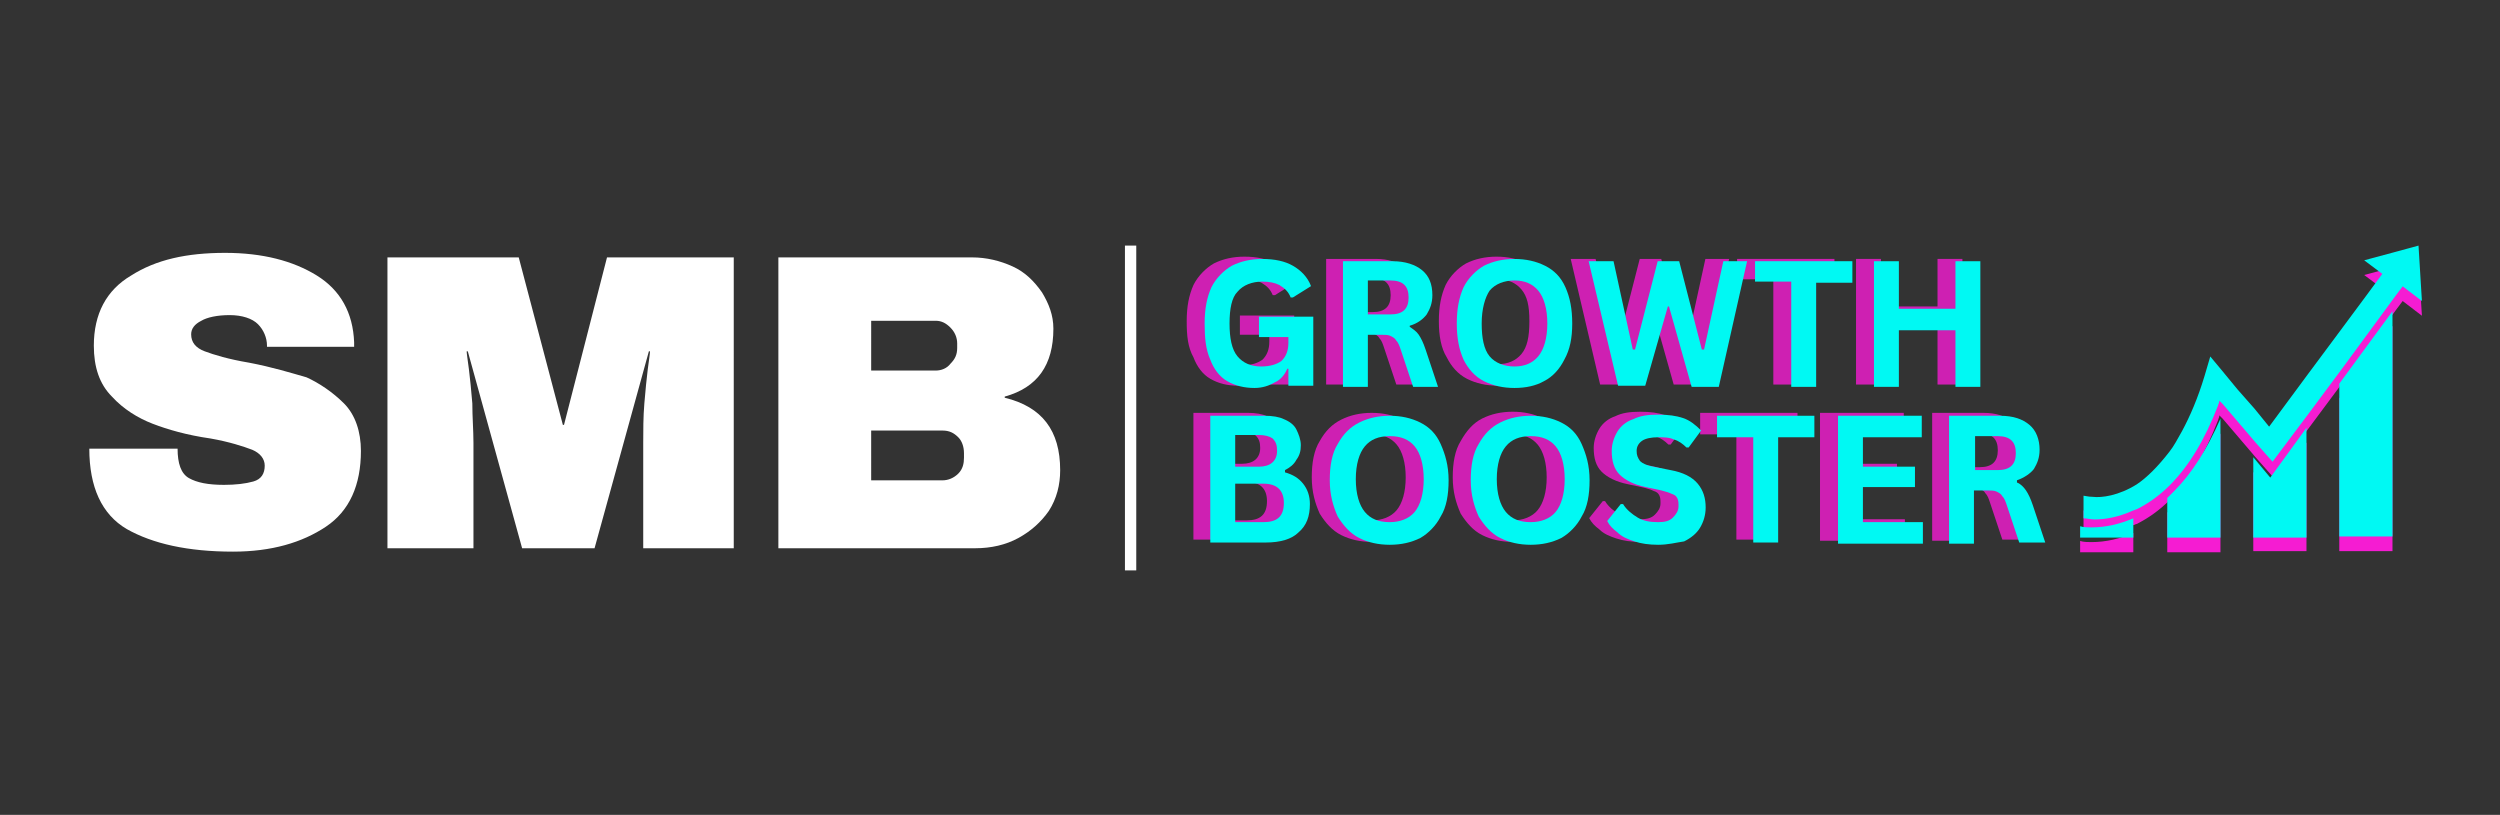 <svg xmlns="http://www.w3.org/2000/svg" xmlns:xlink="http://www.w3.org/1999/xlink" id="Layer_1" x="0px" y="0px" viewBox="0 0 220.9 72" style="enable-background:new 0 0 220.9 72;" xml:space="preserve"><rect x="0" y="0" width="220.9" height="72" fill="#333333" stroke="none"/><style type="text/css">	.st0{fill:#F51CD2;fill-opacity:0.8;}	.st1{fill:#00F9F3;}	.st2{clip-path:url(#SVGID_00000119111074016949742960000004536904957780002214_);}	.st3{fill:#F51CD2;}	.st4{clip-path:url(#SVGID_00000145755054262760077600000017226943062310088123_);}	.st5{clip-path:url(#SVGID_00000100383629108901633650000015954276775799629444_);}	.st6{clip-path:url(#SVGID_00000119095287743230408360000012320378085529721737_);}	.st7{clip-path:url(#SVGID_00000081614394608496705430000008818712309833564348_);}	.st8{clip-path:url(#SVGID_00000029016143460768385480000013587280165760831362_);}	.st9{clip-path:url(#SVGID_00000054250521708180048080000015150711636821367471_);}	.st10{clip-path:url(#SVGID_00000010289026264002130740000010502506311090034864_);}	.st11{clip-path:url(#SVGID_00000052818707650456237620000002567709441975304081_);}	.st12{clip-path:url(#SVGID_00000075849172062178212910000014795127875861439388_);}	.st13{fill:none;stroke:#FFFFFF;}	.st14{fill:#FFFFFF;}</style><g>	<g transform="translate(64.85, 29.98)">		<g>			<path class="st0" d="M40.6,17.7V6.5h4.8c0.7,0,1.3,0.1,1.7,0.3c0.5,0.2,0.9,0.5,1.1,0.9c0.2,0.4,0.4,0.9,0.4,1.4    c0,0.5-0.1,0.9-0.4,1.3c-0.2,0.4-0.6,0.7-1,0.9v0.2c0.7,0.2,1.2,0.5,1.6,1c0.4,0.5,0.6,1.1,0.6,1.8c0,1.1-0.3,1.9-1,2.5    c-0.6,0.6-1.6,0.9-2.9,0.9H40.6z M44.9,11c1,0,1.6-0.5,1.6-1.4c0-0.5-0.1-0.8-0.4-1.1c-0.3-0.2-0.7-0.3-1.2-0.3h-2.1V11H44.9z     M45.3,16c1.2,0,1.8-0.5,1.8-1.7c0-1.1-0.6-1.7-1.8-1.7h-2.5V16H45.3z"></path>		</g>	</g></g><g>	<g transform="translate(72.008, 29.98)">		<g>			<path class="st0" d="M49.2,17.9c-1,0-1.9-0.2-2.7-0.6c-0.8-0.4-1.4-1.1-1.9-1.9c-0.4-0.9-0.7-1.9-0.7-3.2c0-1.3,0.2-2.4,0.7-3.2    c0.5-0.9,1.1-1.5,1.9-1.9c0.8-0.4,1.7-0.6,2.7-0.6c1,0,1.9,0.2,2.7,0.6c0.8,0.4,1.4,1,1.8,1.9c0.4,0.9,0.7,1.9,0.7,3.2    c0,1.3-0.2,2.4-0.7,3.2c-0.4,0.8-1.1,1.5-1.8,1.9C51.2,17.7,50.2,17.9,49.2,17.9z M49.2,16c0.9,0,1.7-0.3,2.2-0.9    c0.5-0.6,0.8-1.6,0.8-2.9c0-1.3-0.3-2.3-0.8-2.9c-0.5-0.6-1.2-0.9-2.2-0.9c-1,0-1.7,0.3-2.2,0.9c-0.5,0.6-0.8,1.6-0.8,2.9    c0,1.3,0.3,2.3,0.8,2.9C47.5,15.7,48.3,16,49.2,16z"></path>		</g>	</g></g><g>	<g transform="translate(79.965, 29.98)">		<g>			<path class="st0" d="M53.7,17.9c-1,0-1.9-0.2-2.7-0.6c-0.8-0.4-1.4-1.1-1.9-1.9c-0.4-0.9-0.7-1.9-0.7-3.2c0-1.3,0.2-2.4,0.7-3.2    C49.6,8.1,50.2,7.4,51,7c0.8-0.4,1.7-0.6,2.7-0.6s1.9,0.2,2.7,0.6c0.8,0.4,1.4,1,1.8,1.9c0.4,0.9,0.7,1.9,0.7,3.2    c0,1.3-0.2,2.4-0.7,3.2c-0.4,0.8-1.1,1.5-1.8,1.9C55.6,17.7,54.7,17.9,53.7,17.9z M53.7,16c0.9,0,1.7-0.3,2.2-0.9    c0.5-0.6,0.8-1.6,0.8-2.9c0-1.3-0.3-2.3-0.8-2.9c-0.5-0.6-1.2-0.9-2.2-0.9c-1,0-1.7,0.3-2.2,0.9c-0.5,0.6-0.8,1.6-0.8,2.9    c0,1.3,0.3,2.3,0.8,2.9C52,15.7,52.7,16,53.7,16z"></path>		</g>	</g></g><g>	<g transform="translate(87.921, 29.98)">		<g>			<path class="st0" d="M57,17.9c-0.8,0-1.5-0.1-2.1-0.3c-0.6-0.2-1.1-0.4-1.5-0.8c-0.4-0.3-0.7-0.6-0.9-1l1.2-1.5h0.2    c0.3,0.5,0.8,0.9,1.3,1.2c0.5,0.3,1.1,0.4,1.8,0.4c0.6,0,1-0.1,1.3-0.4c0.3-0.3,0.5-0.6,0.5-1c0-0.3,0-0.5-0.1-0.7    c-0.1-0.2-0.2-0.3-0.5-0.4c-0.2-0.1-0.5-0.2-0.9-0.3l-1.4-0.3c-1-0.2-1.8-0.6-2.3-1.1c-0.5-0.5-0.7-1.2-0.7-2.1    c0-0.6,0.2-1.2,0.5-1.7c0.3-0.5,0.8-0.9,1.4-1.1c0.6-0.3,1.3-0.4,2.2-0.4c0.9,0,1.6,0.1,2.2,0.3c0.6,0.2,1.1,0.6,1.6,1.1    l-1.1,1.5h-0.2c-0.3-0.3-0.7-0.6-1.1-0.7c-0.4-0.2-0.9-0.2-1.4-0.2c-0.6,0-1.1,0.1-1.4,0.3C55.2,8.8,55,9.1,55,9.5    c0,0.4,0.1,0.6,0.3,0.9c0.2,0.2,0.6,0.4,1.2,0.5l1.5,0.3c1.1,0.2,1.9,0.6,2.4,1.2c0.5,0.6,0.7,1.3,0.7,2.1c0,0.7-0.2,1.3-0.5,1.8    c-0.3,0.5-0.8,0.9-1.4,1.2C58.6,17.7,57.9,17.9,57,17.9z"></path>		</g>	</g></g><g>	<g transform="translate(94.226, 29.98)">		<g>			<path class="st0" d="M64.6,6.5v1.9h-3.2v9.3h-2.2V8.4h-3.2V6.5H64.6z"></path>		</g>	</g></g><g>	<g transform="translate(100.316, 29.98)">		<g>			<path class="st0" d="M62.7,12.8v3.1h5.3v1.9h-7.5V6.5h7.4v1.9h-5.2V11h4.6v1.8H62.7z"></path>		</g>	</g></g><g>	<g transform="translate(106.626, 29.98)">		<g>			<path class="st0" d="M64.1,17.7V6.5h4.5c1.2,0,2,0.3,2.6,0.8c0.6,0.5,0.9,1.3,0.9,2.2c0,0.7-0.2,1.2-0.5,1.7    c-0.3,0.4-0.9,0.8-1.5,1v0.2c0.3,0.1,0.6,0.4,0.8,0.7c0.2,0.3,0.4,0.7,0.6,1.3l1.1,3.3h-2.3l-1.1-3.3c-0.1-0.3-0.2-0.6-0.4-0.8    c-0.1-0.2-0.3-0.3-0.5-0.4c-0.2-0.1-0.5-0.1-0.8-0.1h-1.2v4.7H64.1z M68.3,11.3c1.1,0,1.6-0.5,1.6-1.5c0-1-0.5-1.5-1.6-1.5h-2v3    H68.3z"></path>		</g>	</g></g><g>	<g transform="translate(65.842, 30.137)">		<g>			<path class="st1" d="M41.1,17.8V6.6h4.8c0.7,0,1.3,0.1,1.7,0.3c0.5,0.2,0.9,0.5,1.1,0.9c0.2,0.4,0.4,0.9,0.4,1.4    c0,0.5-0.1,0.9-0.4,1.3c-0.2,0.4-0.6,0.7-1,0.9v0.2c0.7,0.2,1.2,0.5,1.6,1c0.4,0.5,0.6,1.1,0.6,1.8c0,1.1-0.3,1.9-1,2.5    c-0.6,0.6-1.6,0.9-2.9,0.9H41.1z M45.4,11.1c1,0,1.6-0.5,1.6-1.4c0-0.5-0.1-0.8-0.4-1.1c-0.3-0.2-0.7-0.3-1.2-0.3h-2.1v2.8H45.4z     M45.8,16c1.2,0,1.8-0.5,1.8-1.7c0-1.1-0.6-1.7-1.8-1.7h-2.5V16H45.8z"></path>		</g>	</g></g><g>	<g transform="translate(72.999, 30.137)">		<g>			<path class="st1" d="M49.8,18c-1,0-1.9-0.2-2.7-0.6c-0.8-0.4-1.4-1.1-1.9-1.9c-0.4-0.9-0.7-1.9-0.7-3.2c0-1.3,0.2-2.4,0.7-3.2    c0.5-0.9,1.1-1.5,1.9-1.9c0.8-0.4,1.7-0.6,2.7-0.6c1,0,1.9,0.2,2.7,0.6c0.8,0.4,1.4,1,1.8,1.9c0.4,0.9,0.7,1.9,0.7,3.2    c0,1.3-0.2,2.4-0.7,3.2c-0.4,0.8-1.1,1.5-1.8,1.9C51.7,17.8,50.8,18,49.8,18z M49.8,16c0.9,0,1.7-0.3,2.2-0.9    c0.5-0.6,0.8-1.6,0.8-2.9c0-1.3-0.3-2.3-0.8-2.9c-0.5-0.6-1.2-0.9-2.2-0.9c-1,0-1.7,0.3-2.2,0.9c-0.5,0.6-0.8,1.6-0.8,2.9    c0,1.3,0.3,2.3,0.8,2.9C48.1,15.7,48.8,16,49.8,16z"></path>		</g>	</g></g><g>	<g transform="translate(80.956, 30.137)">		<g>			<path class="st1" d="M54.3,18c-1,0-1.9-0.2-2.7-0.6c-0.8-0.4-1.4-1.1-1.9-1.9c-0.4-0.9-0.7-1.9-0.7-3.2c0-1.3,0.2-2.4,0.7-3.2    c0.5-0.9,1.1-1.5,1.9-1.9c0.8-0.4,1.7-0.6,2.7-0.6c1,0,1.9,0.2,2.7,0.6c0.8,0.4,1.4,1,1.8,1.9c0.4,0.9,0.7,1.9,0.7,3.2    c0,1.3-0.2,2.4-0.7,3.2c-0.4,0.8-1.1,1.5-1.8,1.9C56.2,17.8,55.3,18,54.3,18z M54.3,16c0.9,0,1.7-0.3,2.2-0.9    c0.5-0.6,0.8-1.6,0.8-2.9c0-1.3-0.3-2.3-0.8-2.9c-0.5-0.6-1.2-0.9-2.2-0.9c-1,0-1.7,0.3-2.2,0.9c-0.5,0.6-0.8,1.6-0.8,2.9    c0,1.3,0.3,2.3,0.8,2.9C52.6,15.7,53.3,16,54.3,16z"></path>		</g>	</g></g><g>	<g transform="translate(88.913, 30.137)">		<g>			<path class="st1" d="M57.6,18c-0.8,0-1.5-0.1-2.1-0.3c-0.6-0.2-1.1-0.4-1.5-0.8c-0.4-0.3-0.7-0.6-0.9-1l1.2-1.5h0.2    c0.3,0.5,0.8,0.9,1.3,1.2c0.5,0.3,1.1,0.4,1.8,0.4c0.6,0,1-0.1,1.3-0.4c0.3-0.3,0.5-0.6,0.5-1c0-0.3,0-0.5-0.1-0.7    c-0.1-0.2-0.2-0.3-0.5-0.4c-0.2-0.1-0.5-0.2-0.9-0.3l-1.4-0.3c-1-0.2-1.8-0.6-2.3-1.1c-0.5-0.5-0.7-1.2-0.7-2.1    c0-0.6,0.2-1.2,0.5-1.7c0.3-0.5,0.8-0.9,1.4-1.1c0.6-0.3,1.3-0.4,2.2-0.4c0.9,0,1.6,0.1,2.2,0.3c0.6,0.2,1.1,0.6,1.6,1.1    l-1.1,1.5h-0.2c-0.3-0.3-0.7-0.6-1.1-0.7c-0.4-0.2-0.9-0.2-1.4-0.2c-0.6,0-1.1,0.1-1.4,0.3c-0.3,0.2-0.5,0.5-0.5,0.9    c0,0.4,0.1,0.6,0.3,0.9c0.2,0.2,0.6,0.4,1.2,0.5l1.5,0.3c1.1,0.2,1.9,0.6,2.4,1.2c0.5,0.6,0.7,1.3,0.7,2.1c0,0.7-0.2,1.3-0.5,1.8    c-0.3,0.5-0.8,0.9-1.4,1.2C59.2,17.8,58.5,18,57.6,18z"></path>		</g>	</g></g><g>	<g transform="translate(95.218, 30.137)">		<g>			<path class="st1" d="M65.1,6.6v1.9h-3.2v9.3h-2.2V8.5h-3.2V6.6H65.1z"></path>		</g>	</g></g><g>	<g transform="translate(101.307, 30.137)">		<g>			<path class="st1" d="M63.3,12.9v3.1h5.3v1.9h-7.5V6.6h7.4v1.9h-5.2v2.6h4.6v1.8H63.3z"></path>		</g>	</g></g><g>	<g transform="translate(107.618, 30.137)">		<g>			<path class="st1" d="M64.6,17.8V6.6h4.5c1.2,0,2,0.3,2.6,0.8c0.6,0.5,0.9,1.3,0.9,2.2c0,0.7-0.2,1.2-0.5,1.7    c-0.3,0.4-0.9,0.8-1.5,1v0.2c0.3,0.1,0.6,0.4,0.8,0.7c0.2,0.3,0.4,0.7,0.6,1.3l1.1,3.3h-2.3l-1.1-3.3c-0.1-0.3-0.2-0.6-0.4-0.8    c-0.1-0.2-0.3-0.3-0.5-0.4c-0.2-0.1-0.5-0.1-0.8-0.1h-1.2v4.7H64.6z M68.9,11.4c1.1,0,1.6-0.5,1.6-1.5c0-1-0.5-1.5-1.6-1.5h-2v3    H68.9z"></path>		</g>	</g></g><g>	<g transform="translate(64.857, 21.178)">		<g>			<path class="st0" d="M44.5,12.9c-0.9,0-1.7-0.2-2.4-0.6c-0.7-0.4-1.2-1.1-1.5-1.9C40.1,9.5,40,8.5,40,7.2c0-1.3,0.2-2.3,0.6-3.2    c0.4-0.8,1.1-1.5,1.8-1.9c0.8-0.4,1.7-0.6,2.7-0.6c1.1,0,2,0.2,2.7,0.6c0.7,0.4,1.3,1,1.6,1.8l-1.6,1h-0.2    c-0.2-0.5-0.5-0.8-1-1.1c-0.4-0.2-0.9-0.3-1.5-0.3c-0.9,0-1.7,0.3-2.2,0.9c-0.5,0.6-0.8,1.6-0.8,2.9c0,1.3,0.2,2.3,0.7,2.9    c0.5,0.6,1.2,0.9,2.1,0.9c0.8,0,1.4-0.2,1.8-0.5c0.4-0.4,0.6-0.9,0.6-1.6V8.4h-2.6V6.7h4.8v6.1h-2.1v-1.5l-0.1,0    c-0.2,0.5-0.6,1-1.1,1.2C45.8,12.8,45.2,12.9,44.5,12.9z"></path>		</g>	</g></g><g>	<g transform="translate(72.379, 21.178)">		<g>			<path class="st0" d="M44.8,12.8V1.7h4.4c1.1,0,2,0.3,2.6,0.8c0.6,0.5,0.9,1.2,0.9,2.2c0,0.7-0.2,1.2-0.5,1.7    c-0.3,0.4-0.8,0.8-1.5,1v0.1c0.3,0.2,0.6,0.4,0.8,0.7c0.2,0.3,0.4,0.7,0.6,1.3l1.1,3.3h-2.2l-1.1-3.3c-0.1-0.3-0.2-0.6-0.4-0.8    c-0.1-0.2-0.3-0.3-0.5-0.4c-0.2-0.1-0.5-0.1-0.8-0.1h-1.2v4.6H44.8z M48.9,6.4c1.1,0,1.6-0.5,1.6-1.5c0-1-0.5-1.5-1.6-1.5h-2v3    H48.9z"></path>		</g>	</g></g><g>	<g transform="translate(79.137, 21.178)">		<g>			<path class="st0" d="M53.2,12.9c-1,0-1.9-0.2-2.7-0.6c-0.8-0.4-1.4-1.1-1.8-1.9C48.2,9.6,48,8.5,48,7.2c0-1.3,0.2-2.3,0.6-3.2    c0.4-0.8,1.1-1.5,1.8-1.9c0.8-0.4,1.7-0.6,2.7-0.6c1,0,1.9,0.2,2.7,0.6c0.8,0.4,1.4,1,1.8,1.9c0.4,0.8,0.7,1.9,0.7,3.2    c0,1.3-0.2,2.3-0.7,3.2c-0.4,0.8-1,1.5-1.8,1.9C55.1,12.7,54.2,12.9,53.2,12.9z M53.2,11c0.9,0,1.6-0.3,2.1-0.9    C55.8,9.5,56,8.6,56,7.2S55.8,5,55.3,4.4c-0.5-0.6-1.2-0.9-2.1-0.9c-0.9,0-1.7,0.3-2.2,0.9c-0.5,0.6-0.7,1.6-0.7,2.9    s0.2,2.3,0.7,2.9C51.5,10.7,52.2,11,53.2,11z"></path>		</g>	</g></g><g>	<g transform="translate(86.988, 21.178)">		<g>			<path class="st0" d="M56.8,12.8h-2.4L51.8,1.7H54l1.7,7.8h0.2l2-7.8h1.9l2,7.8H62l1.7-7.8h2.1l-2.5,11.1h-2.4l-2-7.1h-0.1    L56.8,12.8z"></path>		</g>	</g></g><g>	<g transform="translate(96.391, 21.178)">		<g>			<path class="st0" d="M65.7,1.7v1.9h-3.2v9.2h-2.2V3.5h-3.2V1.7H65.7z"></path>		</g>	</g></g><g>	<g transform="translate(102.399, 21.178)">		<g>			<path class="st0" d="M68.8,5.9V1.7H71v11.1h-2.2v-5h-5v5h-2.2V1.7h2.2v4.2H68.8z"></path>		</g>	</g></g><g>	<g transform="translate(65.842, 21.282)">		<g>			<path class="st1" d="M45,13c-0.9,0-1.7-0.2-2.4-0.6c-0.7-0.4-1.2-1.1-1.5-1.9c-0.4-0.9-0.5-1.9-0.5-3.2c0-1.3,0.2-2.3,0.6-3.2    c0.4-0.8,1.1-1.5,1.8-1.9c0.8-0.4,1.7-0.6,2.7-0.6c1.1,0,2,0.2,2.7,0.6c0.7,0.4,1.3,1,1.6,1.8l-1.6,1h-0.2    c-0.2-0.5-0.5-0.8-1-1.1c-0.4-0.2-0.9-0.3-1.5-0.3c-0.9,0-1.7,0.3-2.2,0.9C43,5,42.8,6,42.8,7.3c0,1.3,0.2,2.3,0.7,2.9    c0.5,0.6,1.2,0.9,2.1,0.9c0.8,0,1.4-0.2,1.8-0.5c0.4-0.4,0.6-0.9,0.6-1.6V8.5h-2.6V6.7h4.8v6.1H48v-1.5l-0.1,0    c-0.2,0.5-0.6,1-1.1,1.2C46.3,12.8,45.7,13,45,13z"></path>		</g>	</g></g><g>	<g transform="translate(73.364, 21.282)">		<g>			<path class="st1" d="M45.3,12.8V1.8h4.4c1.1,0,2,0.3,2.6,0.8c0.6,0.5,0.9,1.2,0.9,2.2c0,0.7-0.2,1.2-0.5,1.7    c-0.3,0.4-0.8,0.8-1.5,1v0.1c0.3,0.2,0.6,0.4,0.8,0.7c0.2,0.3,0.4,0.7,0.6,1.3l1.1,3.3h-2.2l-1.1-3.3c-0.1-0.3-0.2-0.6-0.4-0.8    c-0.1-0.2-0.3-0.3-0.5-0.4c-0.2-0.1-0.5-0.1-0.8-0.1h-1.2v4.6H45.3z M49.5,6.5c1.1,0,1.6-0.5,1.6-1.5c0-1-0.5-1.5-1.6-1.5h-2v3    H49.5z"></path>		</g>	</g></g><g>	<g transform="translate(80.122, 21.282)">		<g>			<path class="st1" d="M53.7,13c-1,0-1.9-0.2-2.7-0.6c-0.8-0.4-1.4-1.1-1.8-1.9c-0.4-0.9-0.6-1.9-0.6-3.2c0-1.3,0.2-2.3,0.6-3.2    c0.4-0.8,1.1-1.5,1.8-1.9c0.8-0.4,1.7-0.6,2.7-0.6c1,0,1.9,0.2,2.7,0.6c0.8,0.4,1.4,1,1.8,1.9C58.6,5,58.8,6,58.8,7.3    c0,1.3-0.2,2.3-0.7,3.2c-0.4,0.8-1,1.5-1.8,1.9C55.6,12.8,54.7,13,53.7,13z M53.7,11.1c0.9,0,1.6-0.3,2.1-0.9    c0.5-0.6,0.8-1.6,0.8-2.9S56.3,5,55.8,4.4c-0.5-0.6-1.2-0.9-2.1-0.9c-0.9,0-1.7,0.3-2.2,0.9C51.1,5,50.8,6,50.8,7.3    s0.2,2.3,0.7,2.9C52,10.8,52.8,11.1,53.7,11.1z"></path>		</g>	</g></g><g>	<g transform="translate(87.973, 21.282)">		<g>			<path class="st1" d="M57.4,12.8h-2.4L52.4,1.8h2.2l1.7,7.8h0.2l2-7.8h1.9l2,7.8h0.2l1.7-7.8h2.1l-2.5,11.1h-2.4l-2-7.1h-0.1    L57.4,12.8z"></path>		</g>	</g></g><g>	<g transform="translate(97.375, 21.282)">		<g>			<path class="st1" d="M66.3,1.8v1.9h-3.2v9.2h-2.2V3.6h-3.2V1.8H66.3z"></path>		</g>	</g></g><g>	<g transform="translate(103.384, 21.282)">		<g>			<path class="st1" d="M69.4,5.9V1.8h2.2v11.1h-2.2v-5h-5v5h-2.2V1.8h2.2v4.2H69.4z"></path>		</g>	</g></g><g>	<defs>		<rect id="SVGID_1_" x="183.7" y="46.2" width="4.9" height="2.6"></rect>	</defs>	<clipPath id="SVGID_00000033350602714523180720000007842153481241842618_">		<use xlink:href="#SVGID_1_" style="overflow:visible;"></use>	</clipPath>	<g style="clip-path:url(#SVGID_00000033350602714523180720000007842153481241842618_);">		<path class="st3" d="M183.8,47.8v1.1h4.7v-1.8c-1.2,0.5-2.4,0.8-3.7,0.8C184.5,47.9,184.1,47.9,183.8,47.8"></path>	</g></g><g>	<defs>		<rect id="SVGID_00000173864235710133170840000000911134575497833094_" x="205.8" y="27.4" width="6.3" height="21.3"></rect>	</defs>	<clipPath id="SVGID_00000102509325411854597610000007416461133647196601_">		<use xlink:href="#SVGID_00000173864235710133170840000000911134575497833094_" style="overflow:visible;"></use>	</clipPath>	<g style="clip-path:url(#SVGID_00000102509325411854597610000007416461133647196601_);">		<path class="st3" d="M206.7,48.9h4.7V28.8l-4.7,6.4V48.9"></path>	</g></g><g>	<defs>		<rect id="SVGID_00000085964289613473583340000009553158660213060756_" x="190.1" y="36.8" width="6.3" height="12"></rect>	</defs>	<clipPath id="SVGID_00000114791573815726319760000002401547987767395003_">		<use xlink:href="#SVGID_00000085964289613473583340000009553158660213060756_" style="overflow:visible;"></use>	</clipPath>	<g style="clip-path:url(#SVGID_00000114791573815726319760000002401547987767395003_);">		<path class="st3" d="M192.1,44.7c-0.2,0.2-0.4,0.4-0.6,0.6v3.7h4.7V38.3l0,0C195,41,193.7,43.1,192.1,44.7"></path>	</g></g><g>	<defs>		<rect id="SVGID_00000182498580441743549340000013036999058504122780_" x="197.9" y="38.3" width="6.3" height="10.4"></rect>	</defs>	<clipPath id="SVGID_00000061464210174828353570000016151319826072979619_">		<use xlink:href="#SVGID_00000182498580441743549340000013036999058504122780_" style="overflow:visible;"></use>	</clipPath>	<g style="clip-path:url(#SVGID_00000061464210174828353570000016151319826072979619_);">		<path class="st3" d="M199.1,41.7v7.2h4.7v-9.8l-3.2,4.4L199.1,41.7"></path>	</g></g><g>	<defs>		<rect id="SVGID_00000132060696412992187680000007478063006242058916_" x="183.7" y="23" width="30.5" height="24.8"></rect>	</defs>	<clipPath id="SVGID_00000163062929239861141950000002765540354526863038_">		<use xlink:href="#SVGID_00000132060696412992187680000007478063006242058916_" style="overflow:visible;"></use>	</clipPath>	<g style="clip-path:url(#SVGID_00000163062929239861141950000002765540354526863038_);">		<path class="st3" d="M213.7,23l-2.2,0.6l-2.6,0.7l1.6,1.2l-1.4,1.9l-2.3,3.1l-2.9,3.9l-3.4,4.6l-1.3-1.6l-1.5-1.7l-1.4-1.7l-1-1.2   l-0.5,1.7c-0.6,2-1.3,3.6-2,4.9c-0.4,0.7-0.7,1.3-1.1,1.8c-1,1.3-2,2.3-2.9,2.9c-1.6,1-3.1,1.2-3.9,1.1c-0.4,0-0.7-0.1-0.8-0.1v2   c0.3,0,0.6,0.1,1,0.1c0.9,0,2.1-0.2,3.4-0.8c0.1,0,0.2-0.1,0.3-0.1c1-0.5,2-1.2,2.9-2.1c1.7-1.7,3.1-4,4.3-7.1   c0-0.1,0.1-0.2,0.1-0.4l0.3,0.3l2.9,3.4l1.5,1.7l3.3-4.4l2.9-3.9l4.7-6.4l0.6-0.8l1.7,1.3L213.7,23"></path>	</g></g><g>	<defs>		<rect id="SVGID_00000050643255886432244080000009188038179154619776_" x="183.7" y="44.6" width="4.9" height="2.9"></rect>	</defs>	<clipPath id="SVGID_00000008833148729723839960000017020175902756818577_">		<use xlink:href="#SVGID_00000050643255886432244080000009188038179154619776_" style="overflow:visible;"></use>	</clipPath>	<g style="clip-path:url(#SVGID_00000008833148729723839960000017020175902756818577_);">		<path class="st1" d="M183.8,46.5v1.1h4.7v-1.8c-1.2,0.5-2.4,0.8-3.7,0.8C184.5,46.6,184.1,46.6,183.8,46.5"></path>	</g></g><g>	<defs>		<rect id="SVGID_00000156558191883779925880000013942518093803522222_" x="205.8" y="27.4" width="6.3" height="20"></rect>	</defs>	<clipPath id="SVGID_00000078029797019627901810000015068651416155678391_">		<use xlink:href="#SVGID_00000156558191883779925880000013942518093803522222_" style="overflow:visible;"></use>	</clipPath>	<g style="clip-path:url(#SVGID_00000078029797019627901810000015068651416155678391_);">		<path class="st1" d="M206.7,47.6h4.7V27.5l-4.7,6.4V47.6"></path>	</g></g><g>	<defs>		<rect id="SVGID_00000086679025075481804720000008088639539085779598_" x="190.1" y="36.8" width="6.3" height="10.7"></rect>	</defs>	<clipPath id="SVGID_00000141413281641970288150000014903081147087181749_">		<use xlink:href="#SVGID_00000086679025075481804720000008088639539085779598_" style="overflow:visible;"></use>	</clipPath>	<g style="clip-path:url(#SVGID_00000141413281641970288150000014903081147087181749_);">		<path class="st1" d="M192.1,43.4c-0.2,0.2-0.4,0.4-0.6,0.6v3.7h4.7V37l0,0C195,39.7,193.7,41.8,192.1,43.4"></path>	</g></g><g>	<defs>		<rect id="SVGID_00000142880628305155078080000007358174522866838918_" x="197.9" y="36.8" width="6.3" height="10.7"></rect>	</defs>	<clipPath id="SVGID_00000044158532515623571900000011939763612038429839_">		<use xlink:href="#SVGID_00000142880628305155078080000007358174522866838918_" style="overflow:visible;"></use>	</clipPath>	<g style="clip-path:url(#SVGID_00000044158532515623571900000011939763612038429839_);">		<path class="st1" d="M199.1,40.4v7.2h4.7v-9.8l-3.2,4.4L199.1,40.4"></path>	</g></g><g>	<defs>		<rect id="SVGID_00000167370147623535295150000016188187901159622584_" x="183.7" y="21.7" width="30.5" height="24.5"></rect>	</defs>	<clipPath id="SVGID_00000102510654617837777850000015461955218188384388_">		<use xlink:href="#SVGID_00000167370147623535295150000016188187901159622584_" style="overflow:visible;"></use>	</clipPath>	<g style="clip-path:url(#SVGID_00000102510654617837777850000015461955218188384388_);">		<path class="st1" d="M213.7,21.7l-2.2,0.6l-2.6,0.7l1.6,1.2l-1.4,1.9l-2.3,3.1l-2.9,3.9l-3.4,4.6l-1.3-1.6l-1.5-1.7l-1.4-1.7   l-1-1.2l-0.5,1.7c-0.6,2-1.3,3.6-2,4.9c-0.4,0.7-0.7,1.3-1.1,1.8c-1,1.3-2,2.3-2.9,2.9c-1.6,1-3.1,1.2-3.9,1.1   c-0.4,0-0.7-0.1-0.8-0.1v2c0.3,0,0.6,0.1,1,0.1c0.9,0,2.1-0.2,3.4-0.8c0.1,0,0.2-0.1,0.3-0.1c1-0.5,2-1.2,2.9-2.1   c1.7-1.7,3.1-4,4.3-7.1c0-0.1,0.1-0.2,0.1-0.4l0.3,0.3l2.9,3.4l1.5,1.7l3.3-4.4l2.9-3.9l4.7-6.4l0.6-0.8l1.7,1.3L213.7,21.7"></path>	</g></g><path class="st13" d="M99.9,21.7v28.7"></path><g>	<g transform="translate(2.391, 30.443)">		<g>			<path class="st14" d="M17.5-8.1c3.3,0,6,0.7,8.1,2c2.1,1.3,3.2,3.3,3.3,5.9v0.4h-7.7V0.1c0-0.7-0.3-1.4-0.8-1.9    c-0.5-0.5-1.4-0.8-2.5-0.8c-1.1,0-2,0.2-2.5,0.5c-0.6,0.3-0.9,0.7-0.9,1.2c0,0.7,0.4,1.2,1.2,1.5c0.8,0.3,2.1,0.7,3.9,1    c2.1,0.4,3.7,0.9,5.1,1.3C25.8,3.4,27,4.2,28,5.2c1,1,1.5,2.5,1.5,4.2c0,3-1,5.3-3.1,6.7s-4.8,2.2-8.2,2.2c-4,0-7.1-0.7-9.4-2    c-2.2-1.3-3.3-3.7-3.3-7.1h7.8c0,1.3,0.3,2.2,1,2.6c0.7,0.4,1.7,0.6,3.1,0.6c1,0,1.9-0.1,2.6-0.3c0.7-0.2,1-0.7,1-1.4    c0-0.6-0.4-1.1-1.1-1.4c-0.8-0.3-2-0.7-3.7-1C14.1,8,12.4,7.5,11.1,7S8.5,5.7,7.5,4.6C6.4,3.5,5.9,2,5.9,0.1    c0-2.8,1.1-4.9,3.3-6.2C11.4-7.5,14.1-8.1,17.5-8.1z"></path>		</g>	</g></g><g>	<g transform="translate(18.835, 30.443)">		<g>			<path class="st14" d="M38,18V8.7c0-1.1,0-2.3,0.1-3.5c0.1-1.2,0.2-2.2,0.3-3c0.1-0.8,0.2-1.4,0.2-1.6h-0.1L33.7,18h-6.4L22.5,0.6    h-0.1c0,0.2,0.1,0.8,0.2,1.6c0.1,0.8,0.2,1.8,0.3,3C22.9,6.4,23,7.6,23,8.7V18h-7.6V-7.7h11.6l3.9,14.8h0.1l3.8-14.8h11.2V18H38z    "></path>		</g>	</g></g><g>	<g transform="translate(40.577, 30.443)">		<g>			<path class="st14" d="M45.3-7.7c1.3,0,2.5,0.3,3.6,0.8c1.1,0.5,1.9,1.3,2.6,2.3c0.6,1,1,2,1,3.2c0,3.2-1.4,5.2-4.3,6v0.1    c3.3,0.8,4.9,2.9,4.9,6.4c0,1.3-0.3,2.5-1,3.6c-0.7,1-1.6,1.8-2.7,2.4c-1.1,0.6-2.4,0.9-3.8,0.9H28.2V-7.7H45.3z M36.4,2.3h5.7    c0.5,0,1-0.2,1.3-0.6C43.8,1.3,44,0.9,44,0.3v-0.4c0-0.5-0.2-1-0.6-1.4c-0.4-0.4-0.8-0.6-1.3-0.6h-5.7V2.3z M36.4,12h6.3    c0.5,0,1-0.2,1.4-0.6c0.4-0.4,0.5-0.9,0.5-1.4V9.6c0-0.6-0.2-1.1-0.5-1.4c-0.4-0.4-0.8-0.6-1.4-0.6h-6.3V12z"></path>		</g>	</g></g></svg>
